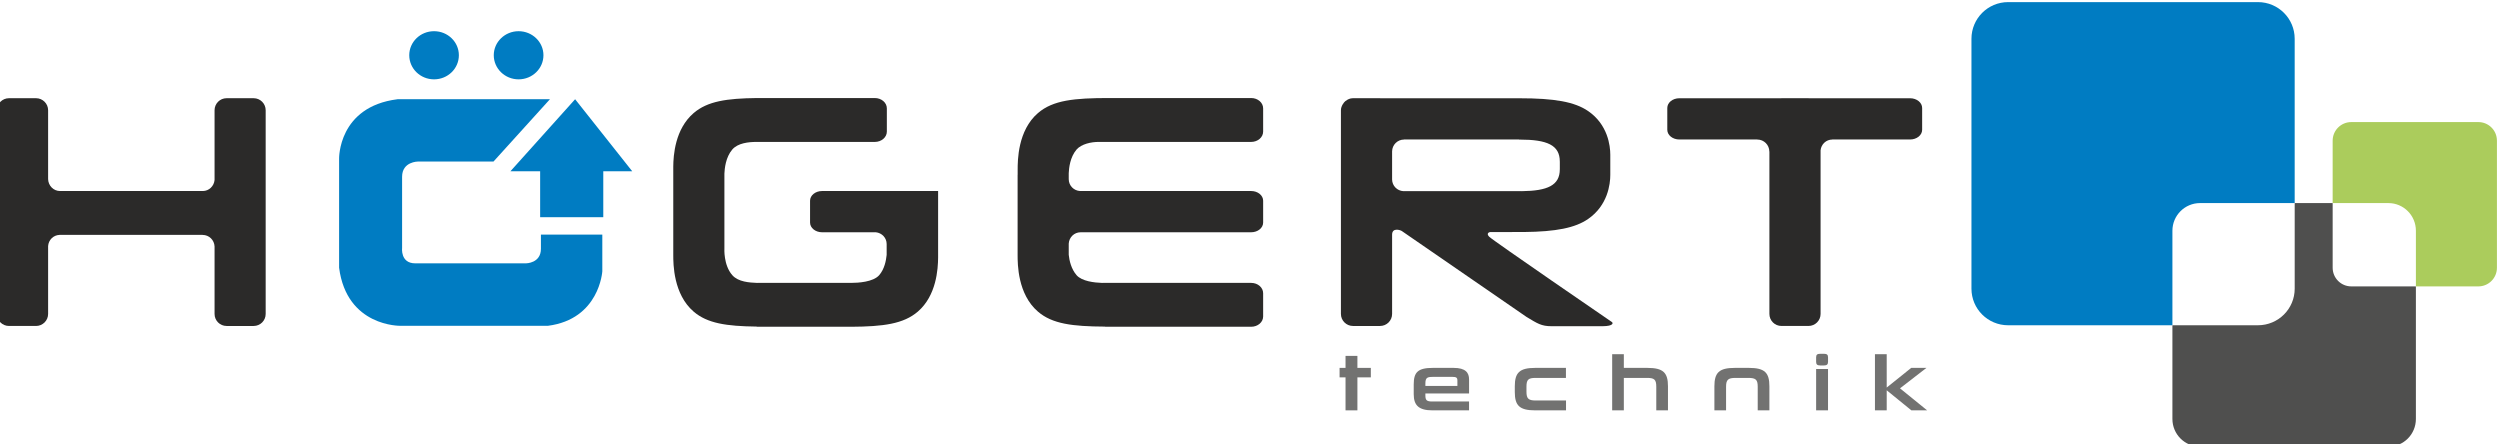 <?xml version="1.0" encoding="UTF-8"?>
<!-- Creator: CorelDRAW 2019 (64-Bit) -->
<svg xmlns="http://www.w3.org/2000/svg" xmlns:xlink="http://www.w3.org/1999/xlink" xmlns:xodm="http://www.corel.com/coreldraw/odm/2003" xml:space="preserve" width="50mm" height="8.89mm" version="1.1" style="shape-rendering:geometricPrecision; text-rendering:geometricPrecision; image-rendering:optimizeQuality; fill-rule:evenodd; clip-rule:evenodd" viewBox="0 0 5000 889">
 <defs>
  <style type="text/css">
   <![CDATA[
    .fil4 {fill:#727271;fill-rule:nonzero}
    .fil1 {fill:#4F4F4E;fill-rule:nonzero}
    .fil3 {fill:#2B2A29;fill-rule:nonzero}
    .fil2 {fill:#ABCC5C;fill-rule:nonzero}
    .fil0 {fill:#007CC2;fill-rule:nonzero}
   ]]>
  </style>
 </defs>
 <g id="Warstwa_x0020_1">
  <g id="_2085455771296">
   <path class="fil0" d="M987.53 110.46c0,26.68 22.33,48.23 49.63,48.23 27.46,0 49.73,-21.55 49.73,-48.23 0,-26.51 -22.27,-48.06 -49.73,-48.06 -27.3,0 -49.63,21.55 -49.63,48.06z"></path>
   <path class="fil0" d="M818.5 110.46c0,26.68 22.13,48.23 49.6,48.23 27.49,0 49.64,-21.55 49.64,-48.23 0,-26.51 -22.15,-48.06 -49.64,-48.06 -27.47,0 -49.6,21.55 -49.6,48.06z"></path>
   <path class="fil0" d="M1081.84 497.58c0,29.1 -29.93,29.1 -29.93,29.1l-221.42 0c-30.21,0 -26.3,-31.22 -26.3,-31.22l0 -141.93c0,-30.64 32.01,-30.46 32.01,-30.46l150.8 0 112.87 -124.61 -304.8 0c-119.04,14.94 -116.87,118.92 -116.87,118.92l0 218.05c15.32,118.39 122.64,116.17 122.64,116.17l294.99 0c103.1,-13.28 108.79,-109 108.79,-109l0 -73.39 -122.78 0 0 28.37zm68.4 -299.12l-129.39 144.07 59.44 0 0 91.93 126.27 0 0 -91.93 57.88 0 -114.2 -144.07z"></path>
   <path class="fil0" d="M4344.83 461.44c0,-30.5 24.79,-55.28 55.26,-55.28l189.28 0 0 -328.62c0,-40.5 -32.83,-73.32 -73.44,-73.32l-499.65 0c-40.57,0 -73.37,32.82 -73.37,73.32l0 499.75c0,40.54 32.8,73.24 73.37,73.24l328.55 0 0 -189.09z"></path>
   <path class="fil1" d="M4702.55 572.79c-20.51,0 -37.23,-16.67 -37.23,-37.31l0 -129.33 -75.93 0 0 171.16c0,40.53 -32.86,73.21 -73.48,73.21l-171.09 0 0 187.41c0,30.61 24.82,55.31 55.28,55.31l376.58 0c30.58,0 55.1,-24.7 55.1,-55.31l0 -265.14 -129.23 0z"></path>
   <path class="fil2" d="M4956.7 244.16l-254.14 0c-20.53,0 -37.25,16.62 -37.25,37.23l0 124.77 111.36 0c30.59,0 55.12,24.78 55.12,55.28l0 111.36 124.91 0c20.55,0 37.17,-16.68 37.17,-37.31l0 -254.1c0,-20.61 -16.62,-37.23 -37.17,-37.23z"></path>
   <path class="fil3" d="M507.32 196.42l-54.15 0c-13.33,0 -24.05,10.81 -24.05,24.06l0 139.53c-1.12,12.2 -11.07,21.99 -23.54,22.05l-285.16 0 -0.36 0c-13.06,0 -23.49,-10.78 -23.84,-23.8l0 -137.78c0,-13.25 -10.85,-24.06 -24.1,-24.06l-54.17 0c-13.33,0 -24.08,10.81 -24.08,24.06l0 407.42c0,13.25 10.75,24.02 24.08,24.02l54.17 0c13.25,0 24.1,-10.77 24.1,-24.02l0 -135.79c0.83,-12.22 10.5,-21.89 22.86,-22.33l285.84 0 0 0.06 0.3 0c12.97,0 23.32,10.23 23.9,23l0 135.06c0,13.25 10.72,24.02 24.05,24.02l54.15 0c13.3,0 24.02,-10.77 24.02,-24.02l0 -407.42c0,-13.25 -10.72,-24.06 -24.02,-24.06z"></path>
   <path class="fil3" d="M3820.21 196.51l-79.54 0 -123.3 0c-0.08,0 -0.21,-0.09 -0.32,-0.09l-54.18 0c-0.14,0 -0.26,0.09 -0.34,0.09l-124.37 0 -79.5 0c-13.33,0 -24.08,8.68 -24.08,19.43l0 43.66c0,10.73 10.75,19.38 24.08,19.38l79.5 0 76.17 0 0 0.12 0.36 0c13.21,0 23.9,10.71 23.98,23.94l0.14 0 0 324.86c0,13.25 10.72,24.02 24.06,24.02l54.18 0c13.28,0 24.1,-10.77 24.1,-24.02l0 -327.37c1.29,-12 11.05,-21.39 23.41,-21.43l0 -0.12 76.11 0 79.54 0c13.29,0 24.08,-8.65 24.08,-19.38l0 -43.66c0,-10.75 -10.79,-19.43 -24.08,-19.43z"></path>
   <path class="fil3" d="M2198.46 283.85l303.9 0c13.23,0 23.92,-9.29 23.92,-20.65l0 -46.49c0,-11.4 -10.69,-20.64 -23.92,-20.64l-277.56 0 -6.51 0c-69.56,0 -112.21,4.16 -142.3,30.01 -40.67,34.93 -40.67,95.28 -40.67,113.57l0 9.57c0,0.18 -0.1,0.34 -0.1,0.56l0 134.72 0 8.55 0 16.66c0,18.27 0,78.58 40.67,113.53 28.7,24.71 69.23,29.59 133.53,29.97 0.7,0.04 0.89,0.31 1.69,0.31l291.25 0c13.23,0 23.92,-9.15 23.92,-20.57l0 -46.51c0,-11.44 -10.69,-20.65 -23.92,-20.65l-297.36 0c-0.34,0 -0.38,0.06 -0.58,0.06 -15.78,-0.52 -40.57,-3.29 -51.3,-15.5 -10.68,-12.39 -14.49,-29.3 -15.66,-40.8l0 -22.35c0.78,-12.58 10.87,-22.61 23.66,-22.64l0 -0.04 341.24 0c13.23,0 23.92,-8.68 23.92,-19.39l0 -43.7c0,-10.68 -10.69,-19.38 -23.92,-19.38l-342.33 0c-12.54,-0.75 -22.47,-10.86 -22.57,-23.52 0,0 0.04,-12.09 0,-12.14 0.48,-10.04 2.45,-31.94 15.76,-47.42 9.46,-10.72 28.85,-15.38 45.24,-15.12z"></path>
   <path class="fil3" d="M1852.25 382.05l-16.63 0 -37.56 0 -153.98 0c-13.21,0 -23.96,8.7 -23.96,19.38l0 43.7c0,10.71 10.75,19.39 23.96,19.39l107.5 0c12.1,1.19 21.67,11.04 21.73,23.46l0 21.85c-1.19,11.48 -4.32,28.26 -14.92,40.52 -12.1,13.73 -41.99,15.44 -56.8,15.44l-0.81 0 -185.96 0c-0.04,0 -0.13,0.06 -0.17,0.06 -15.76,-0.7 -38.04,-1.88 -50.02,-15.5 -17.87,-20.2 -15.81,-53.47 -15.81,-53.47 -0.04,-0.03 0,-147.1 0,-147.1 0,-0.9 0.15,-1.66 0,-2.51 0.44,-10.07 2.47,-32.78 15.81,-48.3 11.04,-12.87 32.69,-15.2 48.41,-15.12 -0.06,-0.08 236.57,0 236.57,0 13.33,0 24.1,-9.29 24.1,-20.65l0 -46.49c0,-11.4 -10.77,-20.64 -24.1,-20.64 0,0 -235.73,-0.03 -235.95,0 -60.14,0.7 -98.6,6.27 -126.32,30.01 -37.35,32.12 -40.58,84.55 -40.78,107.16l0 1.51 0 158.3 0 0.46 0 16.2c0,18.27 0.12,78.58 40.78,113.53 27.52,23.65 65.84,29.11 125.38,29.89 0.74,0.08 1.42,0.39 2.1,0.39l185.96 0c0.55,0 1.13,0.08 1.6,0 64.08,-0.38 104.56,-5.65 133.24,-30.28 37.47,-32.18 40.41,-85.53 40.61,-108.08l0 -0.16 0 -69.87 0 -8.35 0 -35.35 0 -0.29 0 -19.09 -23.98 0z"></path>
   <path class="fil3" d="M2806.73 382.33c-12.44,-0.76 -22.31,-10.69 -22.53,-23.26l0 -56.5c0.3,-12.95 10.79,-23.4 23.74,-23.46l0 -0.12 230.08 0 0 0.18 1.16 0c55,0 80.43,10.96 80.43,43.76l0.04 0 0 15.82 -0.04 0c0,31.86 -24.3,43 -76.07,43.6 -0.07,0 -0.15,-0.02 -0.15,-0.02l-236.66 0zm416.8 261.52c0,0 -236.93,-162.24 -245.09,-170.38 -6.28,-6.19 -0.85,-9.46 2.71,-9.35 37.79,0 66.35,0 66.74,-0.08 64.28,-0.66 102.65,-8.28 128.36,-26.11 39.4,-27.17 44.35,-69.79 44.35,-88.14l-0.1 0c0,-0.14 0.1,-0.24 0.1,-0.32l0 -39.86c0,-18.21 -4.95,-60.53 -44.35,-87.5 -26.99,-18.48 -67.37,-25.58 -137.29,-25.58l-278.48 0c-0.15,0 -0.25,-0.11 -0.36,-0.11l-54.24 0c-5.63,0 -10.59,2.29 -14.66,5.52 -0.15,0.15 -0.38,0.26 -0.64,0.41 -1.95,1.64 -3.37,3.55 -4.66,5.73 -0.22,0.13 -0.32,0.25 -0.36,0.38 -2.13,3.62 -3.72,7.57 -3.72,12.02l0 407.43c0,13.25 10.89,24.02 24.04,24.02l54.24 0c13.3,0 24.08,-10.77 24.08,-24.02 0,0 -0.1,-158.39 0,-158.39 -0.1,-14.88 16.28,-9.57 19.35,-7.54 2.94,2.03 249.48,171.86 249.48,171.86 21.57,12.95 29.61,18.7 50.36,18.57l102.54 -0.03c20.78,-0.18 20.96,-6.42 17.6,-8.53z"></path>
   <polygon class="fil4" points="2691.06,820.7 2691.06,754.73 2679.16,754.73 2679.16,735.77 2691.06,735.77 2691.06,711.77 2714.81,711.77 2714.81,735.77 2741.67,735.77 2741.67,754.73 2714.81,754.73 2714.81,820.7 "></polygon>
   <path class="fil4" d="M2914.78 760.87c0,-5.68 -2.45,-7.09 -9.57,-7.09l-38.91 0c-11.7,0 -15.54,1.25 -15.54,13.46l0 4.59 64.02 0 0 -10.96zm-64.02 26.01l0 3.9c0,10.34 3.23,12.21 14.19,12.21l73.15 0 0 17.72 -73.15 0c-26.98,0 -37.51,-9.7 -37.51,-32.28l0 -19.6c0,-24.76 8.64,-33.06 38.61,-33.06l41.03 0c24.29,0 31.06,9.72 31.06,23.19l0 27.92 -87.38 0z"></path>
   <path class="fil4" d="M3070.4 820.7c-31.48,0 -40.8,-9.69 -40.8,-36.65l0 -11.45c0,-27.12 9.32,-36.83 40.8,-36.83l61.47 0 0 20.04 -60.69 0c-14.71,0 -18.24,3.62 -18.24,17.57l0 10.03c0,13.49 3.67,17.57 18.24,17.57l60.87 0 0 19.72 -61.65 0z"></path>
   <path class="fil4" d="M3312.56 820.7l0 -47.32c0,-14.27 -3.95,-17.57 -18.31,-17.57l-46.57 0 0 64.89 -23.34 0 0 -112.35 23.34 0 0 27.42 47.13 0c31.84,0 41.13,9.71 41.13,36.83l0 48.1 -23.38 0z"></path>
   <path class="fil4" d="M3515.44 820.7l0 -47.32c0,-14.11 -3.9,-17.57 -18.91,-17.57l-25.39 0c-14.74,0 -19,3.46 -19,17.57l0 47.32 -23.34 0 0 -48.1c0,-27.12 9.27,-36.83 40.73,-36.83l28.36 0c31.72,0 40.91,9.71 40.91,36.83l0 48.1 -23.36 0z"></path>
   <path class="fil4" d="M3632.25 737.94l23.8 0 0 82.77 -23.8 0 0 -82.77zm8.02 -7.04c-5.81,0 -8.02,-2.17 -8.02,-7.22l0 -9.08c0,-5.01 2.21,-7.02 8.02,-7.02l7.68 0c5.91,0 8.12,2.01 8.12,7.02l0 9.08c0,5.05 -2.21,7.22 -8.12,7.22l-7.68 0z"></path>
   <polygon class="fil4" points="3822.76,820.7 3773.42,780.58 3773.42,820.7 3749.9,820.7 3749.9,708.35 3773.42,708.35 3773.42,775.09 3822.42,735.77 3852.86,735.77 3800.01,776.68 3854.26,820.7 "></polygon>
  </g>
 </g>
</svg>
